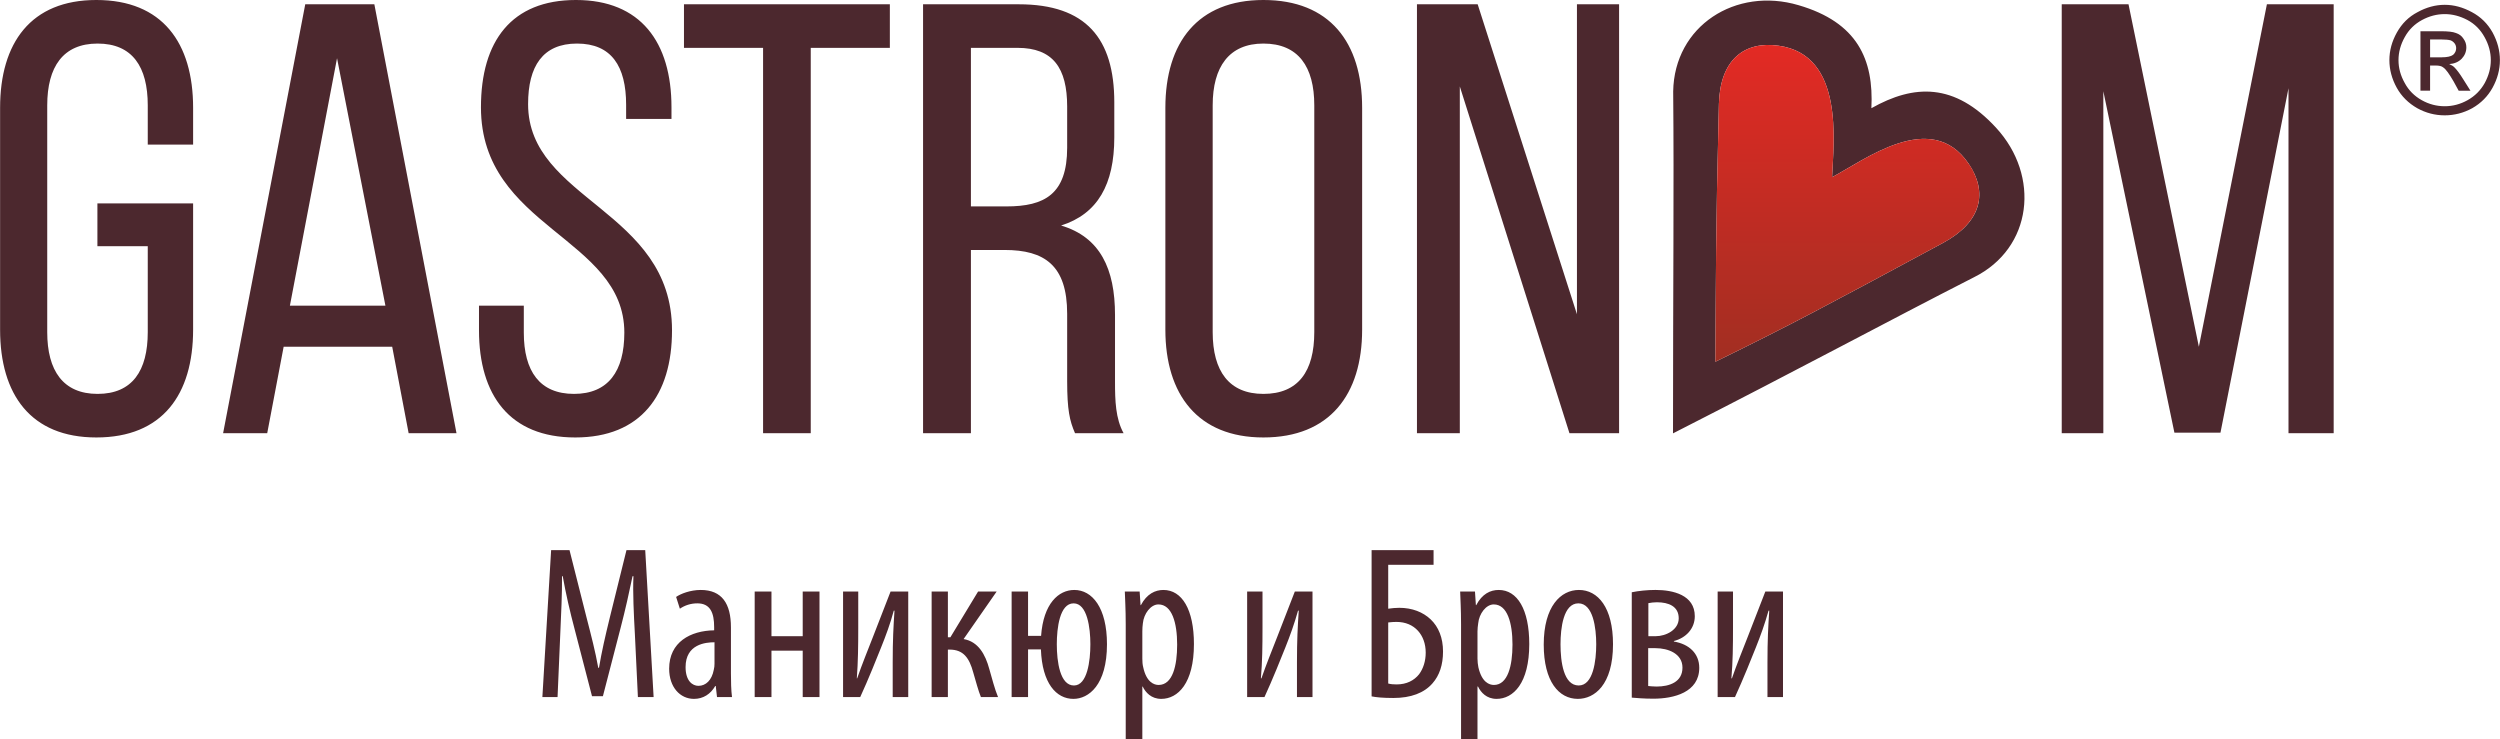<?xml version="1.0" encoding="UTF-8"?> <!-- Creator: CorelDRAW X8 --> <svg xmlns="http://www.w3.org/2000/svg" xmlns:xlink="http://www.w3.org/1999/xlink" xml:space="preserve" width="140mm" height="41.387mm" style="shape-rendering:geometricPrecision; text-rendering:geometricPrecision; image-rendering:optimizeQuality; fill-rule:evenodd; clip-rule:evenodd" viewBox="0 0 14000 4139"> <defs> <style type="text/css"> <![CDATA[ .fil0 {fill:#4C282E;fill-rule:nonzero} .fil1 {fill:url(#id0)} ]]> </style> <linearGradient id="id0" gradientUnits="userSpaceOnUse" x1="10340.7" y1="2042.3" x2="10340.7" y2="225.13"> <stop offset="0" style="stop-opacity:1; stop-color:#A12E22"></stop> <stop offset="1" style="stop-opacity:1; stop-color:#E42A24"></stop> </linearGradient> </defs> <g id="Слой_x0020_1">  <path class="fil0" d="M10480 606c14,-274 -79,-481 -408,-577 -352,-104 -696,116 -702,483 5,542 -1,1098 -1,1915 738,-376 1195,-624 1685,-874 329,-163 373,-568 124,-838 -232,-252 -459,-244 -698,-109zm-6908 3298l88 0 -47 -823 -105 0 -93 376c-27,111 -45,189 -61,283l-4 0c-17,-94 -38,-174 -66,-283l-95 -376 -103 0 -49 823 85 0 15 -348c5,-117 11,-232 10,-329l4 0c17,96 40,197 68,302l96 370 61 0 100 -386c25,-96 47,-194 66,-286l5 0c-4,93 2,214 8,323l17 354zm521 -391c0,-132 -50,-209 -169,-209 -58,0 -112,21 -138,39l21 66c28,-19 61,-30 98,-30 73,0 94,54 94,133l0 18c-133,2 -252,66 -252,215 0,103 61,169 139,169 52,0 93,-27 119,-72l3 0 7 62 84 0c-5,-38 -6,-89 -6,-134l0 -257zm-92 204c0,11 -1,23 -4,34 -11,59 -45,90 -86,90 -33,0 -72,-27 -72,-105 0,-129 113,-139 162,-139l0 120zm225 -404l0 591 94 0 0 -260 175 0 0 260 94 0 0 -591 -94 0 0 250 -175 0 0 -250 -94 0zm495 0l0 591 96 0c44,-95 98,-230 117,-278 26,-65 51,-131 71,-206l4 0c-6,92 -10,162 -10,290l0 194 87 0 0 -591 -99 0 -99 255c-27,69 -61,153 -88,231l-2 0c7,-93 8,-181 8,-283l0 -203 -85 0zm496 0l0 591 91 0 0 -266 10 0c77,0 110,47 132,128 15,51 28,101 43,138l96 0c-19,-45 -35,-109 -49,-157 -22,-82 -62,-154 -144,-168l185 -266 -104 0 -155 256 -14 0 0 -256 -91 0zm448 0l0 591 92 0 0 -267 72 0c7,190 86,277 182,277 85,0 188,-77 188,-306 0,-205 -83,-304 -183,-304 -88,0 -173,76 -186,257l-73 0 0 -248 -92 0zm349 526c-78,0 -96,-133 -96,-231 0,-90 16,-229 94,-229 77,0 94,139 94,229 0,93 -17,231 -92,231zm290 300l93 0 0 -294 2 0c16,33 48,69 104,69 93,0 183,-87 183,-307 0,-194 -67,-303 -171,-303 -46,0 -93,22 -126,85l-2 0 -5 -76 -83 0c1,41 5,94 5,184l0 642zm93 -603c0,-15 1,-31 3,-45 5,-54 44,-106 87,-106 76,0 105,103 105,225 0,118 -25,226 -104,226 -25,0 -68,-15 -86,-99 -4,-15 -5,-32 -5,-49l0 -152zm587 -223l0 591 97 0c44,-95 98,-230 117,-278 26,-65 50,-131 71,-206l4 0c-6,92 -10,162 -10,290l0 194 87 0 0 -591 -99 0 -99 255c-27,69 -61,153 -88,231l-3 0c8,-93 9,-181 9,-283l0 -203 -86 0zm697 -232l0 819c25,5 62,9 122,9 98,0 172,-28 219,-82 39,-44 59,-104 59,-178 0,-77 -25,-138 -69,-180 -43,-41 -104,-65 -176,-65 -21,0 -40,2 -62,5l0 -246 254 0 0 -82 -347 0zm93 405c17,-2 31,-3 46,-3 51,0 92,18 121,50 27,30 43,72 43,122 0,48 -14,90 -37,121 -28,35 -70,57 -126,57 -17,0 -32,-1 -47,-5l0 -342zm408 653l92 0 0 -294 3 0c16,33 48,69 104,69 93,0 183,-87 183,-307 0,-194 -67,-303 -171,-303 -47,0 -93,22 -126,85l-2 0 -5 -76 -83 0c1,41 5,94 5,184l0 642zm92 -603c0,-15 2,-31 4,-45 5,-54 44,-106 87,-106 76,0 105,103 105,225 0,118 -26,226 -104,226 -26,0 -68,-15 -87,-99 -3,-15 -5,-32 -5,-49l0 -152zm568 -232c-101,0 -197,91 -197,306 0,207 85,304 191,304 92,0 197,-77 197,-306 0,-205 -84,-304 -191,-304zm-3 75c83,0 100,139 100,229 0,93 -17,231 -98,231 -85,0 -102,-133 -102,-231 0,-90 16,-229 100,-229zm299 528c23,2 67,6 121,6 114,0 257,-35 257,-173 0,-80 -57,-133 -142,-147l0 -3c67,-17 117,-69 117,-139 0,-119 -122,-147 -220,-147 -46,0 -94,5 -133,13l0 590zm93 -529c15,-3 30,-5 48,-5 66,0 122,23 122,90 0,64 -71,100 -129,100l-41 0 0 -185zm-1 252l40 0c73,0 152,31 152,109 0,81 -73,106 -145,106 -18,0 -36,-2 -47,-3l0 -212zm389 -317l0 591 97 0c44,-95 98,-230 117,-278 26,-65 50,-131 71,-206l4 0c-6,92 -10,162 -10,290l0 194 87 0 0 -591 -99 0 -99 255c-27,69 -61,153 -88,231l-3 0c8,-93 9,-181 9,-283l0 -203 -86 0zm-13 -1287c4,-481 1,-687 20,-1445 7,-248 144,-352 334,-325 370,51 308,540 300,736 179,-93 554,-385 764,-76 109,159 76,326 -142,444 -674,363 -845,455 -1276,666zm3210 -1532l0 1932 253 0 0 -2402 -374 0 -381 1918 -394 -1918 -374 0 0 2402 233 0 0 -1915 398 1912 258 0 381 -1929zm875 -467c52,0 102,14 152,41 49,26 88,64 116,114 27,50 41,101 41,155 0,53 -14,105 -41,154 -27,49 -65,87 -114,115 -49,27 -101,40 -154,40 -54,0 -105,-13 -154,-40 -49,-28 -88,-66 -115,-115 -27,-49 -41,-101 -41,-154 0,-54 14,-105 42,-155 28,-50 66,-88 116,-114 49,-27 100,-41 152,-41zm0 52c-44,0 -86,11 -127,33 -41,22 -74,54 -97,96 -23,41 -35,84 -35,129 0,45 12,87 35,128 22,41 54,73 95,96 41,23 84,34 129,34 44,0 87,-11 128,-34 41,-23 73,-55 96,-96 22,-41 34,-83 34,-128 0,-45 -12,-88 -35,-129 -23,-42 -55,-74 -96,-96 -42,-22 -84,-33 -127,-33zm-136 429l0 -333 114 0c40,0 68,3 85,10 18,6 32,16 42,32 11,15 16,31 16,48 0,25 -9,46 -26,64 -18,18 -41,28 -70,30 12,5 22,11 29,18 13,13 30,35 49,66l41 65 -66 0 -29 -53c-24,-41 -42,-67 -57,-77 -9,-8 -24,-11 -43,-11l-31 0 0 141 -54 0zm54 -187l65 0c31,0 52,-5 64,-14 11,-10 17,-22 17,-37 0,-10 -3,-19 -8,-26 -6,-8 -13,-14 -23,-18 -10,-3 -28,-5 -54,-5l-61 0 0 100zm-5434 163l614 1942 278 0 0 -2402 -236 0 0 1736 -556 -1736 -340 0 0 2402 240 0 0 -1942zm-1649 1362c0,364 182,604 549,604 371,0 553,-240 553,-604l0 -1242c0,-367 -182,-604 -553,-604 -367,0 -549,237 -549,604l0 1242zm265 -1256c0,-216 92,-346 284,-346 196,0 285,130 285,346l0 1270c0,219 -89,346 -285,346 -192,0 -284,-127 -284,-346l0 -1270zm-1622 -566l0 2402 268 0 0 -1026 189 0c223,0 350,86 350,357l0 377c0,162 14,223 44,292l272 0c-45,-82 -48,-182 -48,-288l0 -374c0,-258 -83,-436 -302,-501 205,-65 298,-230 298,-494l0 -196c0,-357 -158,-549 -535,-549l-536 0zm268 1132l0 -888 261 0c199,0 278,113 278,329l0 230c0,261 -127,329 -340,329l-199 0zm-897 1270l0 -2158 443 0 0 -244 -1153 0 0 244 443 0 0 2158 267 0zm-1315 -2426c-361,0 -532,230 -532,601 0,676 803,727 803,1262 0,216 -90,343 -282,343 -192,0 -281,-127 -281,-343l0 -151 -251 0 0 138c0,363 172,600 539,600 367,0 542,-237 542,-600 0,-676 -806,-728 -806,-1267 0,-212 82,-339 274,-339 193,0 275,127 275,343l0 79 254 0 0 -65c0,-364 -172,-601 -535,-601zm-1029 1942l92 484 268 0 -460 -2402 -387 0 -460 2402 247 0 92 -484 608 0zm-309 -1616l271 1386 -535 0 264 -1386zm-1348 -326c-367,0 -539,240 -539,604l0 1242c0,364 172,604 539,604 370,0 542,-240 542,-604l0 -707 -536 0 0 240 282 0 0 481c0,216 -86,346 -281,346 -193,0 -282,-130 -282,-346l0 -1270c0,-216 89,-346 282,-346 195,0 281,130 281,346l0 220 254 0 0 -206c0,-364 -172,-604 -542,-604z"></path> <path class="fil1" d="M11048 954c1,4 3,7 5,11 71,143 25,289 -171,395 -674,363 -845,455 -1276,666 4,-481 1,-687 20,-1445 7,-248 144,-352 334,-325 370,51 308,540 300,736 179,-93 554,-385 764,-76 7,9 13,19 18,28l6 10 0 0z"></path> </g> </svg> 